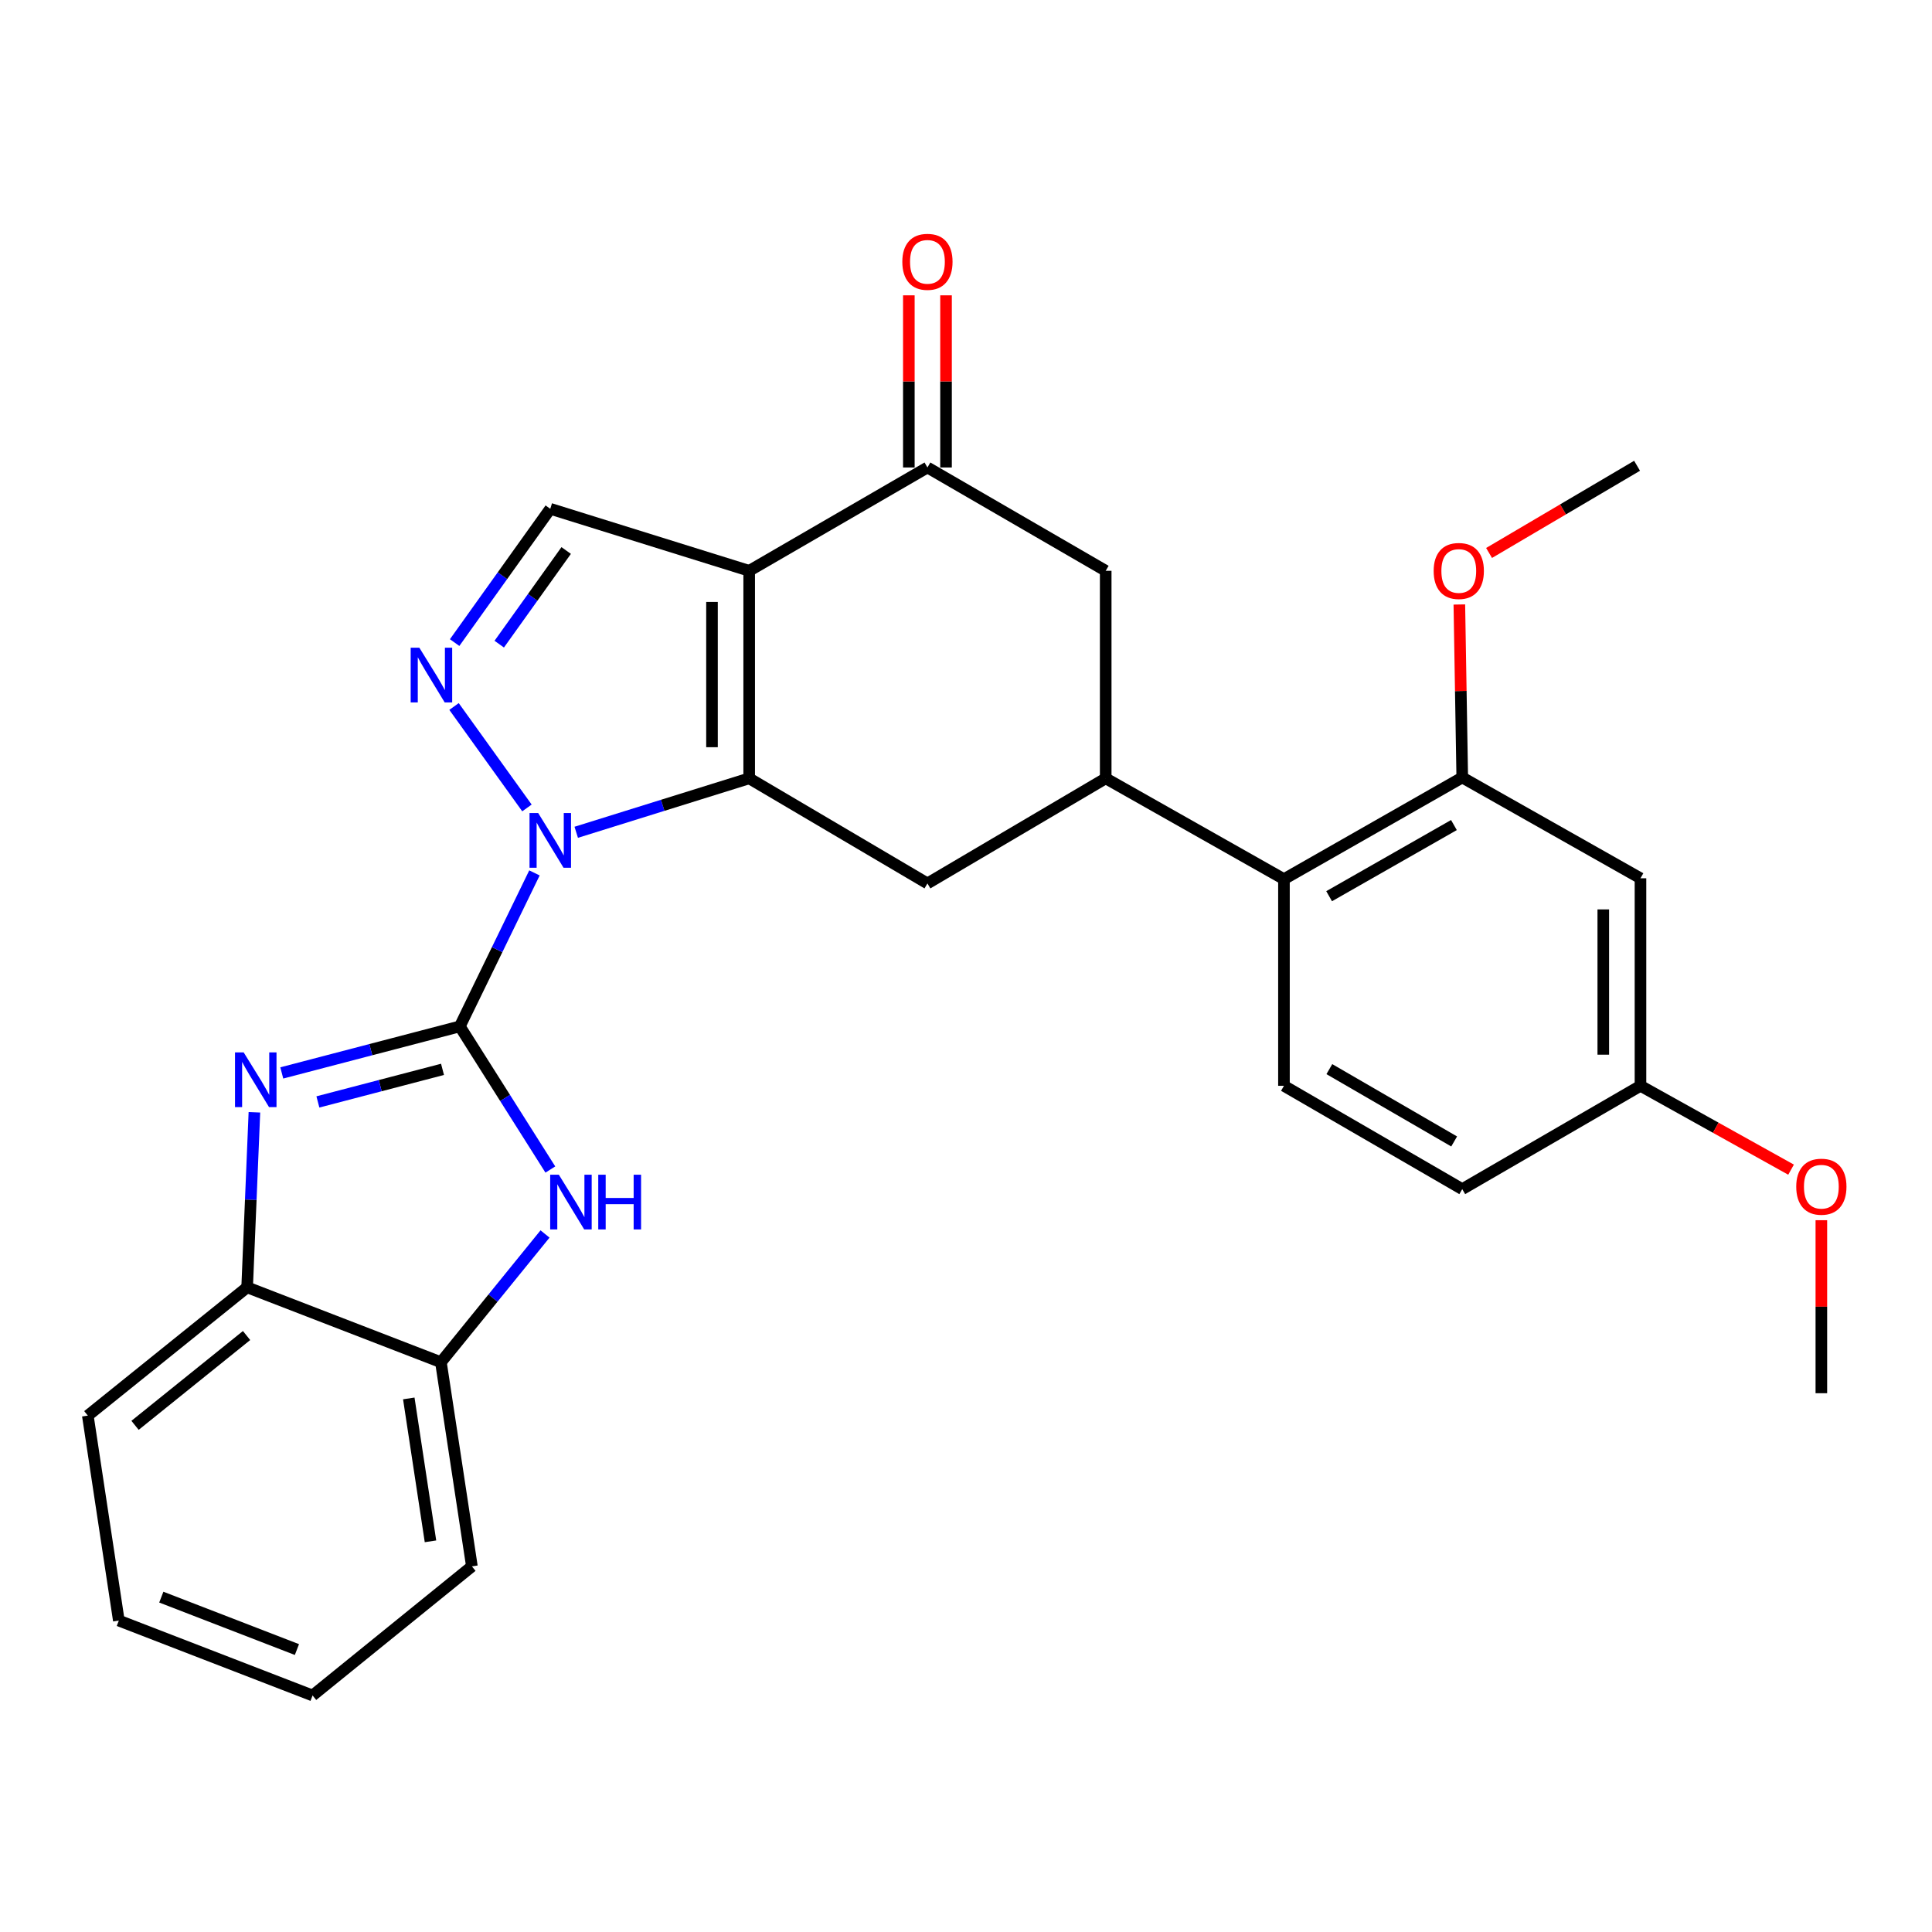 <?xml version='1.0' encoding='iso-8859-1'?>
<svg version='1.1' baseProfile='full'
              xmlns='http://www.w3.org/2000/svg'
                      xmlns:rdkit='http://www.rdkit.org/xml'
                      xmlns:xlink='http://www.w3.org/1999/xlink'
                  xml:space='preserve'
width='1000px' height='1000px' viewBox='0 0 1000 1000'>
<!-- END OF HEADER -->
<rect style='opacity:1.0;fill:#FFFFFF;stroke:none' width='1000' height='1000' x='0' y='0'> </rect>
<path class='bond-0' d='M 238,531.255 L 257.316,491.537' style='fill:none;fill-rule:evenodd;stroke:#000000;stroke-width:6px;stroke-linecap:butt;stroke-linejoin:miter;stroke-opacity:1' />
<path class='bond-0' d='M 257.316,491.537 L 276.632,451.819' style='fill:none;fill-rule:evenodd;stroke:#0000FF;stroke-width:6px;stroke-linecap:butt;stroke-linejoin:miter;stroke-opacity:1' />
<path class='bond-4' d='M 238,531.255 L 191.924,543.301' style='fill:none;fill-rule:evenodd;stroke:#000000;stroke-width:6px;stroke-linecap:butt;stroke-linejoin:miter;stroke-opacity:1' />
<path class='bond-4' d='M 191.924,543.301 L 145.849,555.347' style='fill:none;fill-rule:evenodd;stroke:#0000FF;stroke-width:6px;stroke-linecap:butt;stroke-linejoin:miter;stroke-opacity:1' />
<path class='bond-4' d='M 229.046,553.493 L 196.794,561.925' style='fill:none;fill-rule:evenodd;stroke:#000000;stroke-width:6px;stroke-linecap:butt;stroke-linejoin:miter;stroke-opacity:1' />
<path class='bond-4' d='M 196.794,561.925 L 164.541,570.358' style='fill:none;fill-rule:evenodd;stroke:#0000FF;stroke-width:6px;stroke-linecap:butt;stroke-linejoin:miter;stroke-opacity:1' />
<path class='bond-5' d='M 238,531.255 L 261.429,568.298' style='fill:none;fill-rule:evenodd;stroke:#000000;stroke-width:6px;stroke-linecap:butt;stroke-linejoin:miter;stroke-opacity:1' />
<path class='bond-5' d='M 261.429,568.298 L 284.858,605.341' style='fill:none;fill-rule:evenodd;stroke:#0000FF;stroke-width:6px;stroke-linecap:butt;stroke-linejoin:miter;stroke-opacity:1' />
<path class='bond-1' d='M 298.257,430.791 L 343.017,416.829' style='fill:none;fill-rule:evenodd;stroke:#0000FF;stroke-width:6px;stroke-linecap:butt;stroke-linejoin:miter;stroke-opacity:1' />
<path class='bond-1' d='M 343.017,416.829 L 387.777,402.867' style='fill:none;fill-rule:evenodd;stroke:#000000;stroke-width:6px;stroke-linecap:butt;stroke-linejoin:miter;stroke-opacity:1' />
<path class='bond-3' d='M 272.748,418.188 L 235.006,365.682' style='fill:none;fill-rule:evenodd;stroke:#0000FF;stroke-width:6px;stroke-linecap:butt;stroke-linejoin:miter;stroke-opacity:1' />
<path class='bond-2' d='M 387.777,402.867 L 387.777,295.451' style='fill:none;fill-rule:evenodd;stroke:#000000;stroke-width:6px;stroke-linecap:butt;stroke-linejoin:miter;stroke-opacity:1' />
<path class='bond-2' d='M 368.527,386.754 L 368.527,311.563' style='fill:none;fill-rule:evenodd;stroke:#000000;stroke-width:6px;stroke-linecap:butt;stroke-linejoin:miter;stroke-opacity:1' />
<path class='bond-8' d='M 387.777,402.867 L 480.039,457.259' style='fill:none;fill-rule:evenodd;stroke:#000000;stroke-width:6px;stroke-linecap:butt;stroke-linejoin:miter;stroke-opacity:1' />
<path class='bond-7' d='M 387.777,295.451 L 480.039,241.967' style='fill:none;fill-rule:evenodd;stroke:#000000;stroke-width:6px;stroke-linecap:butt;stroke-linejoin:miter;stroke-opacity:1' />
<path class='bond-29' d='M 387.777,295.451 L 284.82,263.356' style='fill:none;fill-rule:evenodd;stroke:#000000;stroke-width:6px;stroke-linecap:butt;stroke-linejoin:miter;stroke-opacity:1' />
<path class='bond-6' d='M 235.319,332.6 L 260.07,297.978' style='fill:none;fill-rule:evenodd;stroke:#0000FF;stroke-width:6px;stroke-linecap:butt;stroke-linejoin:miter;stroke-opacity:1' />
<path class='bond-6' d='M 260.07,297.978 L 284.82,263.356' style='fill:none;fill-rule:evenodd;stroke:#000000;stroke-width:6px;stroke-linecap:butt;stroke-linejoin:miter;stroke-opacity:1' />
<path class='bond-6' d='M 258.404,333.409 L 275.73,309.173' style='fill:none;fill-rule:evenodd;stroke:#0000FF;stroke-width:6px;stroke-linecap:butt;stroke-linejoin:miter;stroke-opacity:1' />
<path class='bond-6' d='M 275.73,309.173 L 293.055,284.938' style='fill:none;fill-rule:evenodd;stroke:#000000;stroke-width:6px;stroke-linecap:butt;stroke-linejoin:miter;stroke-opacity:1' />
<path class='bond-11' d='M 131.681,575.717 L 129.801,621.017' style='fill:none;fill-rule:evenodd;stroke:#0000FF;stroke-width:6px;stroke-linecap:butt;stroke-linejoin:miter;stroke-opacity:1' />
<path class='bond-11' d='M 129.801,621.017 L 127.92,666.317' style='fill:none;fill-rule:evenodd;stroke:#000000;stroke-width:6px;stroke-linecap:butt;stroke-linejoin:miter;stroke-opacity:1' />
<path class='bond-13' d='M 282.106,638.707 L 255.16,671.896' style='fill:none;fill-rule:evenodd;stroke:#0000FF;stroke-width:6px;stroke-linecap:butt;stroke-linejoin:miter;stroke-opacity:1' />
<path class='bond-13' d='M 255.16,671.896 L 228.214,705.085' style='fill:none;fill-rule:evenodd;stroke:#000000;stroke-width:6px;stroke-linecap:butt;stroke-linejoin:miter;stroke-opacity:1' />
<path class='bond-17' d='M 489.664,241.967 L 489.664,197.414' style='fill:none;fill-rule:evenodd;stroke:#000000;stroke-width:6px;stroke-linecap:butt;stroke-linejoin:miter;stroke-opacity:1' />
<path class='bond-17' d='M 489.664,197.414 L 489.664,152.862' style='fill:none;fill-rule:evenodd;stroke:#FF0000;stroke-width:6px;stroke-linecap:butt;stroke-linejoin:miter;stroke-opacity:1' />
<path class='bond-17' d='M 470.414,241.967 L 470.414,197.414' style='fill:none;fill-rule:evenodd;stroke:#000000;stroke-width:6px;stroke-linecap:butt;stroke-linejoin:miter;stroke-opacity:1' />
<path class='bond-17' d='M 470.414,197.414 L 470.414,152.862' style='fill:none;fill-rule:evenodd;stroke:#FF0000;stroke-width:6px;stroke-linecap:butt;stroke-linejoin:miter;stroke-opacity:1' />
<path class='bond-31' d='M 480.039,241.967 L 572.312,295.451' style='fill:none;fill-rule:evenodd;stroke:#000000;stroke-width:6px;stroke-linecap:butt;stroke-linejoin:miter;stroke-opacity:1' />
<path class='bond-9' d='M 480.039,457.259 L 572.312,402.867' style='fill:none;fill-rule:evenodd;stroke:#000000;stroke-width:6px;stroke-linecap:butt;stroke-linejoin:miter;stroke-opacity:1' />
<path class='bond-10' d='M 572.312,402.867 L 664.574,455.046' style='fill:none;fill-rule:evenodd;stroke:#000000;stroke-width:6px;stroke-linecap:butt;stroke-linejoin:miter;stroke-opacity:1' />
<path class='bond-14' d='M 572.312,402.867 L 572.312,295.451' style='fill:none;fill-rule:evenodd;stroke:#000000;stroke-width:6px;stroke-linecap:butt;stroke-linejoin:miter;stroke-opacity:1' />
<path class='bond-12' d='M 664.574,455.046 L 756.858,402.428' style='fill:none;fill-rule:evenodd;stroke:#000000;stroke-width:6px;stroke-linecap:butt;stroke-linejoin:miter;stroke-opacity:1' />
<path class='bond-12' d='M 687.952,463.876 L 752.55,427.044' style='fill:none;fill-rule:evenodd;stroke:#000000;stroke-width:6px;stroke-linecap:butt;stroke-linejoin:miter;stroke-opacity:1' />
<path class='bond-16' d='M 664.574,455.046 L 664.574,562.013' style='fill:none;fill-rule:evenodd;stroke:#000000;stroke-width:6px;stroke-linecap:butt;stroke-linejoin:miter;stroke-opacity:1' />
<path class='bond-22' d='M 127.92,666.317 L 45.455,732.72' style='fill:none;fill-rule:evenodd;stroke:#000000;stroke-width:6px;stroke-linecap:butt;stroke-linejoin:miter;stroke-opacity:1' />
<path class='bond-22' d='M 127.624,691.271 L 69.898,737.753' style='fill:none;fill-rule:evenodd;stroke:#000000;stroke-width:6px;stroke-linecap:butt;stroke-linejoin:miter;stroke-opacity:1' />
<path class='bond-28' d='M 127.92,666.317 L 228.214,705.085' style='fill:none;fill-rule:evenodd;stroke:#000000;stroke-width:6px;stroke-linecap:butt;stroke-linejoin:miter;stroke-opacity:1' />
<path class='bond-15' d='M 756.858,402.428 L 849.109,454.597' style='fill:none;fill-rule:evenodd;stroke:#000000;stroke-width:6px;stroke-linecap:butt;stroke-linejoin:miter;stroke-opacity:1' />
<path class='bond-20' d='M 756.858,402.428 L 756.106,357.657' style='fill:none;fill-rule:evenodd;stroke:#000000;stroke-width:6px;stroke-linecap:butt;stroke-linejoin:miter;stroke-opacity:1' />
<path class='bond-20' d='M 756.106,357.657 L 755.354,312.885' style='fill:none;fill-rule:evenodd;stroke:#FF0000;stroke-width:6px;stroke-linecap:butt;stroke-linejoin:miter;stroke-opacity:1' />
<path class='bond-23' d='M 228.214,705.085 L 244.256,810.747' style='fill:none;fill-rule:evenodd;stroke:#000000;stroke-width:6px;stroke-linecap:butt;stroke-linejoin:miter;stroke-opacity:1' />
<path class='bond-23' d='M 211.588,723.824 L 222.818,797.787' style='fill:none;fill-rule:evenodd;stroke:#000000;stroke-width:6px;stroke-linecap:butt;stroke-linejoin:miter;stroke-opacity:1' />
<path class='bond-32' d='M 849.109,454.597 L 849.109,562.013' style='fill:none;fill-rule:evenodd;stroke:#000000;stroke-width:6px;stroke-linecap:butt;stroke-linejoin:miter;stroke-opacity:1' />
<path class='bond-32' d='M 829.859,470.709 L 829.859,545.9' style='fill:none;fill-rule:evenodd;stroke:#000000;stroke-width:6px;stroke-linecap:butt;stroke-linejoin:miter;stroke-opacity:1' />
<path class='bond-19' d='M 664.574,562.013 L 756.858,615.496' style='fill:none;fill-rule:evenodd;stroke:#000000;stroke-width:6px;stroke-linecap:butt;stroke-linejoin:miter;stroke-opacity:1' />
<path class='bond-19' d='M 688.069,553.38 L 752.668,590.819' style='fill:none;fill-rule:evenodd;stroke:#000000;stroke-width:6px;stroke-linecap:butt;stroke-linejoin:miter;stroke-opacity:1' />
<path class='bond-18' d='M 849.109,562.013 L 756.858,615.496' style='fill:none;fill-rule:evenodd;stroke:#000000;stroke-width:6px;stroke-linecap:butt;stroke-linejoin:miter;stroke-opacity:1' />
<path class='bond-21' d='M 849.109,562.013 L 888.08,583.715' style='fill:none;fill-rule:evenodd;stroke:#000000;stroke-width:6px;stroke-linecap:butt;stroke-linejoin:miter;stroke-opacity:1' />
<path class='bond-21' d='M 888.08,583.715 L 927.05,605.417' style='fill:none;fill-rule:evenodd;stroke:#FF0000;stroke-width:6px;stroke-linecap:butt;stroke-linejoin:miter;stroke-opacity:1' />
<path class='bond-24' d='M 770.739,286.214 L 809.041,263.647' style='fill:none;fill-rule:evenodd;stroke:#FF0000;stroke-width:6px;stroke-linecap:butt;stroke-linejoin:miter;stroke-opacity:1' />
<path class='bond-24' d='M 809.041,263.647 L 847.344,241.079' style='fill:none;fill-rule:evenodd;stroke:#000000;stroke-width:6px;stroke-linecap:butt;stroke-linejoin:miter;stroke-opacity:1' />
<path class='bond-25' d='M 942.729,631.583 L 942.729,676.355' style='fill:none;fill-rule:evenodd;stroke:#FF0000;stroke-width:6px;stroke-linecap:butt;stroke-linejoin:miter;stroke-opacity:1' />
<path class='bond-25' d='M 942.729,676.355 L 942.729,721.127' style='fill:none;fill-rule:evenodd;stroke:#000000;stroke-width:6px;stroke-linecap:butt;stroke-linejoin:miter;stroke-opacity:1' />
<path class='bond-27' d='M 45.455,732.72 L 61.507,838.81' style='fill:none;fill-rule:evenodd;stroke:#000000;stroke-width:6px;stroke-linecap:butt;stroke-linejoin:miter;stroke-opacity:1' />
<path class='bond-26' d='M 244.256,810.747 L 161.79,877.578' style='fill:none;fill-rule:evenodd;stroke:#000000;stroke-width:6px;stroke-linecap:butt;stroke-linejoin:miter;stroke-opacity:1' />
<path class='bond-30' d='M 161.79,877.578 L 61.507,838.81' style='fill:none;fill-rule:evenodd;stroke:#000000;stroke-width:6px;stroke-linecap:butt;stroke-linejoin:miter;stroke-opacity:1' />
<path class='bond-30' d='M 153.689,853.807 L 83.491,826.67' style='fill:none;fill-rule:evenodd;stroke:#000000;stroke-width:6px;stroke-linecap:butt;stroke-linejoin:miter;stroke-opacity:1' />
<path  class='atom-1' d='M 278.56 420.823
L 287.84 435.823
Q 288.76 437.303, 290.24 439.983
Q 291.72 442.663, 291.8 442.823
L 291.8 420.823
L 295.56 420.823
L 295.56 449.143
L 291.68 449.143
L 281.72 432.743
Q 280.56 430.823, 279.32 428.623
Q 278.12 426.423, 277.76 425.743
L 277.76 449.143
L 274.08 449.143
L 274.08 420.823
L 278.56 420.823
' fill='#0000FF'/>
<path  class='atom-4' d='M 217.045 335.245
L 226.325 350.245
Q 227.245 351.725, 228.725 354.405
Q 230.205 357.085, 230.285 357.245
L 230.285 335.245
L 234.045 335.245
L 234.045 363.565
L 230.165 363.565
L 220.205 347.165
Q 219.045 345.245, 217.805 343.045
Q 216.605 340.845, 216.245 340.165
L 216.245 363.565
L 212.565 363.565
L 212.565 335.245
L 217.045 335.245
' fill='#0000FF'/>
<path  class='atom-5' d='M 126.12 544.709
L 135.4 559.709
Q 136.32 561.189, 137.8 563.869
Q 139.28 566.549, 139.36 566.709
L 139.36 544.709
L 143.12 544.709
L 143.12 573.029
L 139.24 573.029
L 129.28 556.629
Q 128.12 554.709, 126.88 552.509
Q 125.68 550.309, 125.32 549.629
L 125.32 573.029
L 121.64 573.029
L 121.64 544.709
L 126.12 544.709
' fill='#0000FF'/>
<path  class='atom-6' d='M 289.255 608.031
L 298.535 623.031
Q 299.455 624.511, 300.935 627.191
Q 302.415 629.871, 302.495 630.031
L 302.495 608.031
L 306.255 608.031
L 306.255 636.351
L 302.375 636.351
L 292.415 619.951
Q 291.255 618.031, 290.015 615.831
Q 288.815 613.631, 288.455 612.951
L 288.455 636.351
L 284.775 636.351
L 284.775 608.031
L 289.255 608.031
' fill='#0000FF'/>
<path  class='atom-6' d='M 309.655 608.031
L 313.495 608.031
L 313.495 620.071
L 327.975 620.071
L 327.975 608.031
L 331.815 608.031
L 331.815 636.351
L 327.975 636.351
L 327.975 623.271
L 313.495 623.271
L 313.495 636.351
L 309.655 636.351
L 309.655 608.031
' fill='#0000FF'/>
<path  class='atom-18' d='M 467.039 135.518
Q 467.039 128.718, 470.399 124.918
Q 473.759 121.118, 480.039 121.118
Q 486.319 121.118, 489.679 124.918
Q 493.039 128.718, 493.039 135.518
Q 493.039 142.398, 489.639 146.318
Q 486.239 150.198, 480.039 150.198
Q 473.799 150.198, 470.399 146.318
Q 467.039 142.438, 467.039 135.518
M 480.039 146.998
Q 484.359 146.998, 486.679 144.118
Q 489.039 141.198, 489.039 135.518
Q 489.039 129.958, 486.679 127.158
Q 484.359 124.318, 480.039 124.318
Q 475.719 124.318, 473.359 127.118
Q 471.039 129.918, 471.039 135.518
Q 471.039 141.238, 473.359 144.118
Q 475.719 146.998, 480.039 146.998
' fill='#FF0000'/>
<path  class='atom-21' d='M 742.061 295.531
Q 742.061 288.731, 745.421 284.931
Q 748.781 281.131, 755.061 281.131
Q 761.341 281.131, 764.701 284.931
Q 768.061 288.731, 768.061 295.531
Q 768.061 302.411, 764.661 306.331
Q 761.261 310.211, 755.061 310.211
Q 748.821 310.211, 745.421 306.331
Q 742.061 302.451, 742.061 295.531
M 755.061 307.011
Q 759.381 307.011, 761.701 304.131
Q 764.061 301.211, 764.061 295.531
Q 764.061 289.971, 761.701 287.171
Q 759.381 284.331, 755.061 284.331
Q 750.741 284.331, 748.381 287.131
Q 746.061 289.931, 746.061 295.531
Q 746.061 301.251, 748.381 304.131
Q 750.741 307.011, 755.061 307.011
' fill='#FF0000'/>
<path  class='atom-22' d='M 929.729 614.229
Q 929.729 607.429, 933.089 603.629
Q 936.449 599.829, 942.729 599.829
Q 949.009 599.829, 952.369 603.629
Q 955.729 607.429, 955.729 614.229
Q 955.729 621.109, 952.329 625.029
Q 948.929 628.909, 942.729 628.909
Q 936.489 628.909, 933.089 625.029
Q 929.729 621.149, 929.729 614.229
M 942.729 625.709
Q 947.049 625.709, 949.369 622.829
Q 951.729 619.909, 951.729 614.229
Q 951.729 608.669, 949.369 605.869
Q 947.049 603.029, 942.729 603.029
Q 938.409 603.029, 936.049 605.829
Q 933.729 608.629, 933.729 614.229
Q 933.729 619.949, 936.049 622.829
Q 938.409 625.709, 942.729 625.709
' fill='#FF0000'/>
</svg>
